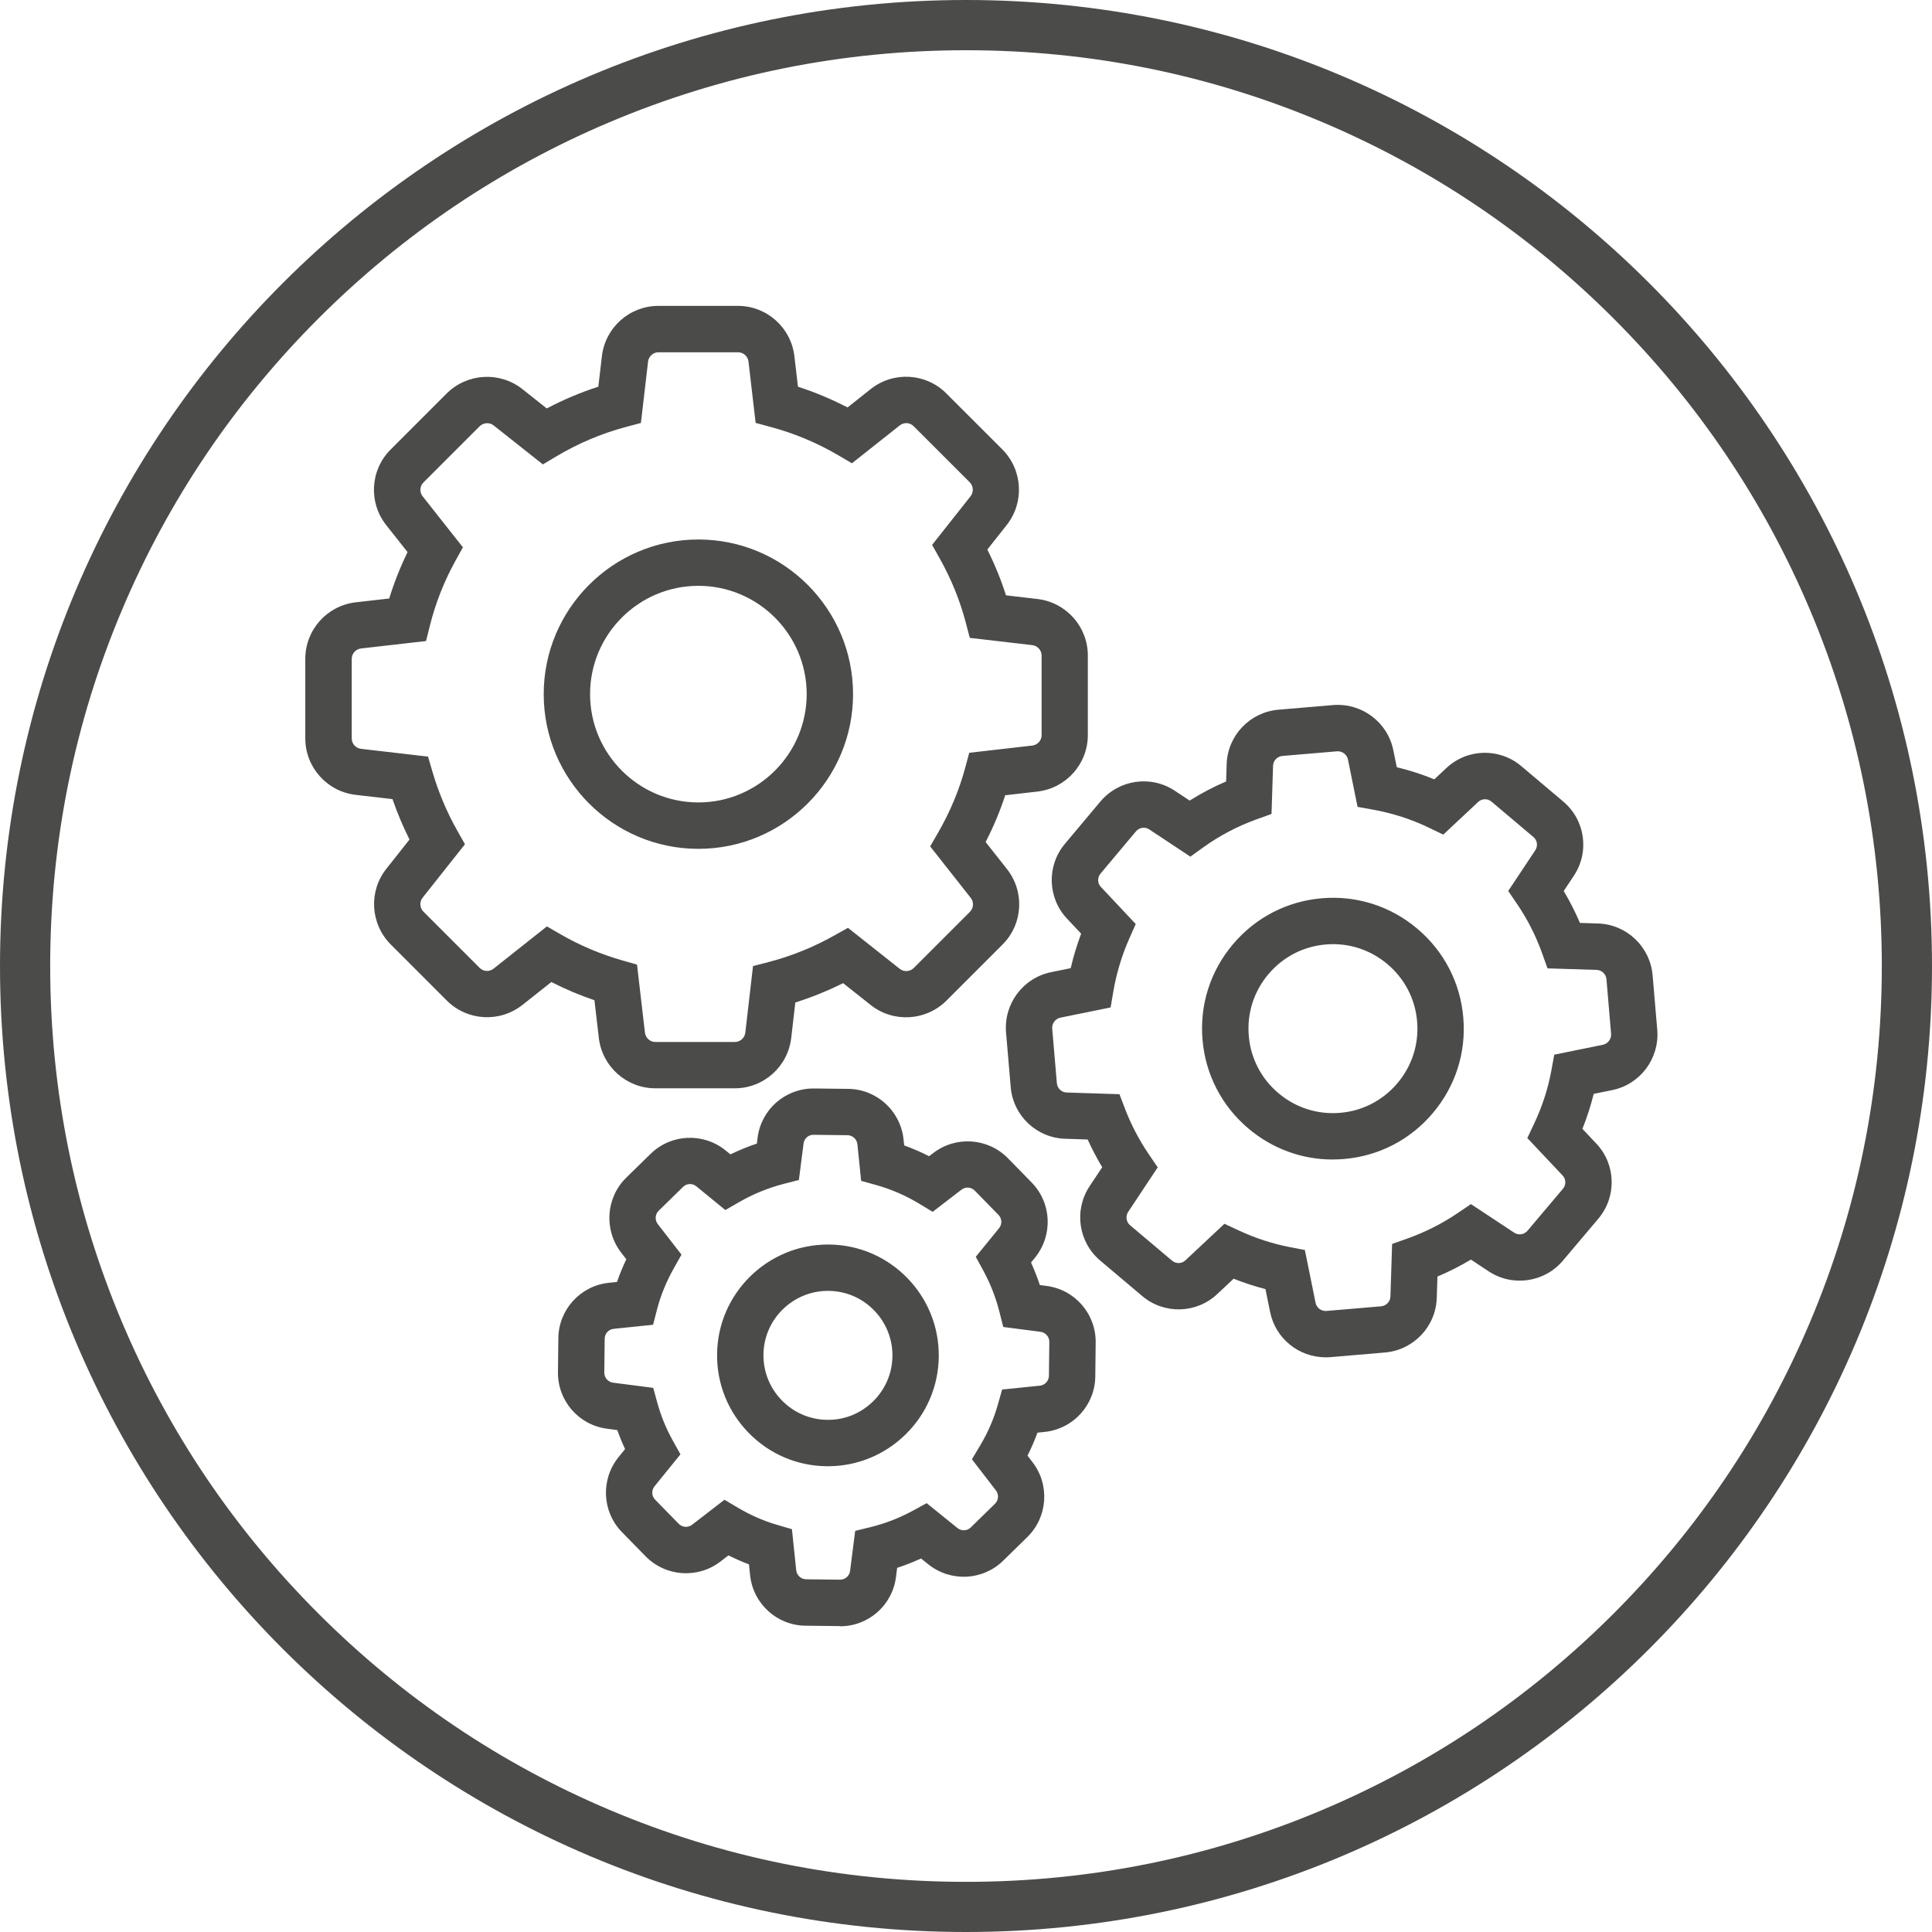 <?xml version="1.0" encoding="UTF-8"?> <svg xmlns="http://www.w3.org/2000/svg" id="Zahnräder" viewBox="0 0 500 500"><defs><style> .cls-1 { fill: #4b4b4a; } </style></defs><path class="cls-1" d="M190.19,281.65h-20.59c-7.46,0-13.75-5.6-14.62-13.03l-1.14-9.76c-3.83-1.3-7.56-2.88-11.15-4.71l-7.48,5.92c-5.87,4.64-14.27,4.16-19.56-1.11l-14.55-14.56c-5.27-5.32-5.74-13.72-1.12-19.55l6-7.58c-1.69-3.37-3.16-6.87-4.4-10.46l-9.53-1.1c-7.43-.87-13.04-7.15-13.04-14.62v-20.59c0-7.46,5.6-13.75,13.03-14.62l8.69-.99c1.26-4.1,2.85-8.12,4.75-12l-5.52-6.98c-4.64-5.86-4.16-14.27,1.12-19.56l14.54-14.54c5.33-5.26,13.72-5.73,19.56-1.12l6.33,5.02c4.28-2.27,8.74-4.15,13.34-5.63l.92-7.89c.87-7.43,7.15-13.03,14.62-13.03h20.59c7.45,0,13.73,5.6,14.61,13.02l.92,7.9c4.42,1.43,8.72,3.23,12.83,5.37l6-4.76c5.87-4.65,14.28-4.17,19.56,1.12l14.52,14.51c5.27,5.33,5.73,13.72,1.11,19.56l-5.01,6.34c1.92,3.84,3.54,7.81,4.83,11.85l8.15.95c7.43.88,13.03,7.17,13.03,14.62v20.59c0,7.46-5.6,13.75-13.02,14.62l-8.36.96c-1.34,4.11-3.04,8.16-5.07,12.1l5.51,6.99c4.64,5.85,4.16,14.26-1.13,19.54l-14.55,14.55c-5.32,5.26-13.72,5.73-19.55,1.12l-7.17-5.68c-3.99,2-8.13,3.67-12.36,5.01l-1.06,9.17c-.87,7.44-7.15,13.04-14.61,13.04ZM141.55,239.76l3.53,2.04c4.98,2.88,10.34,5.14,15.93,6.74l3.85,1.1,2.05,17.6c.16,1.38,1.32,2.42,2.7,2.42h20.59c1.37,0,2.53-1.04,2.69-2.42l1.99-17.22,3.98-1.03c5.93-1.54,11.68-3.86,17.08-6.9l3.51-1.97,13.4,10.61c1.08.86,2.65.76,3.64-.22l14.53-14.53c.97-.97,1.06-2.53.2-3.62l-10.49-13.31,2.03-3.52c3.11-5.39,5.47-11.03,7.02-16.77l1.06-3.94,16.33-1.87c1.36-.16,2.4-1.32,2.4-2.7v-20.59c0-1.37-1.04-2.53-2.43-2.7l-16.16-1.88-1.04-3.96c-1.5-5.72-3.77-11.3-6.74-16.59l-1.97-3.51,9.94-12.57c.86-1.09.77-2.65-.21-3.65l-14.5-14.49c-.99-.99-2.51-1.08-3.62-.2l-12.36,9.79-3.54-2.08c-5.45-3.2-11.32-5.66-17.45-7.31l-3.93-1.06-1.85-15.86c-.16-1.38-1.32-2.42-2.7-2.42h-20.59c-1.38,0-2.53,1.04-2.7,2.42l-1.85,15.87-3.93,1.05c-6.27,1.68-12.29,4.23-17.89,7.56l-3.55,2.12-12.73-10.08c-1.08-.86-2.65-.76-3.65.22l-14.52,14.52c-.99.99-1.07,2.52-.2,3.62l10.4,13.17-1.93,3.49c-2.93,5.31-5.15,10.93-6.6,16.73l-1.01,4.04-16.82,1.92c-1.36.16-2.41,1.32-2.41,2.69v20.59c0,1.38,1.04,2.54,2.42,2.7l17.33,2.01,1.11,3.82c1.57,5.37,3.74,10.53,6.46,15.35l1.98,3.51-10.95,13.82c-.86,1.08-.77,2.65.22,3.64l14.53,14.53c.99.99,2.52,1.07,3.63.19l13.77-10.91ZM180.74,219.68c-22.07,0-40.03-17.96-40.03-40.03s17.96-40.03,40.03-40.03,40.03,17.96,40.03,40.03-17.96,40.03-40.03,40.03ZM180.74,151.61c-15.46,0-28.03,12.58-28.03,28.03s12.58,28.03,28.03,28.03,28.03-12.58,28.03-28.03-12.58-28.03-28.03-28.03Z"></path><path class="cls-1" d="M343.08,351.27c-6.95,0-13-4.87-14.38-11.75l-1.2-5.9c-2.77-.71-5.52-1.61-8.24-2.69l-4.24,3.97c-5.39,5.08-13.74,5.31-19.42.51l-10.86-9.17c-5.66-4.77-6.85-13.04-2.76-19.24l3.27-4.93c-1.4-2.33-2.65-4.72-3.76-7.17l-5.83-.19c-7.39-.22-13.46-5.97-14.09-13.38l-1.21-14.17c-.59-7.42,4.43-14.1,11.69-15.57l5.05-1.03c.7-3.03,1.61-6.02,2.7-8.93l-3.64-3.87c-5.09-5.39-5.32-13.75-.52-19.43l9.16-10.92c4.8-5.68,13.07-6.86,19.25-2.76l3.83,2.54c3-1.89,6.15-3.54,9.44-4.95l.14-4.48c.24-7.38,5.98-13.44,13.37-14.09l14.2-1.2c7.42-.59,14.09,4.43,15.56,11.68l.9,4.41c3.33.8,6.57,1.85,9.71,3.13l3.1-2.9c5.39-5.09,13.75-5.31,19.42-.51l10.86,9.17c5.72,4.83,6.85,13.15,2.63,19.34l-2.52,3.8c1.58,2.65,2.98,5.41,4.2,8.26l4.7.15c7.38.24,13.44,5.98,14.1,13.36l1.21,14.2c.59,7.42-4.43,14.09-11.68,15.56l-4.77.97c-.76,3.06-1.73,6.08-2.92,9.05l3.59,3.81c5.1,5.4,5.33,13.76.53,19.44l-9.17,10.86c-4.78,5.66-13.05,6.84-19.23,2.76l-4.58-3.03c-2.78,1.66-5.68,3.13-8.66,4.39l-.18,5.55c-.24,7.38-5.98,13.45-13.37,14.1l-14.19,1.21c-.4.03-.79.05-1.19.05ZM316.89,316.72l3.68,1.71c4.3,2,8.74,3.45,13.18,4.31l3.95.76,2.77,13.66c.26,1.3,1.48,2.22,2.82,2.11l14.14-1.2c1.32-.12,2.37-1.21,2.41-2.53l.44-13.61,3.86-1.37c4.66-1.65,9.11-3.9,13.22-6.69l3.32-2.25,11.18,7.39c1.11.73,2.6.52,3.45-.49l9.17-10.86c.86-1.01.82-2.5-.09-3.46l-9.12-9.67,1.75-3.7c2.12-4.48,3.63-9.16,4.49-13.89l.73-3.99,12.6-2.57c1.29-.26,2.21-1.5,2.11-2.82l-1.2-14.14c-.12-1.32-1.2-2.36-2.52-2.41l-12.74-.4-1.37-3.85c-1.62-4.55-3.82-8.87-6.52-12.84l-2.27-3.34,6.96-10.47c.78-1.15.58-2.62-.43-3.48l-10.86-9.17c-1.01-.85-2.5-.82-3.46.09l-9.02,8.45-3.71-1.79c-4.54-2.19-9.4-3.76-14.46-4.67l-4.01-.72-2.49-12.27c-.26-1.29-1.5-2.21-2.82-2.11l-14.15,1.2c-1.32.12-2.36,1.2-2.41,2.52l-.4,12.49-3.83,1.38c-4.96,1.79-9.61,4.23-13.81,7.25l-3.36,2.42-10.63-7.04c-1.11-.74-2.59-.53-3.45.49l-9.16,10.92c-.87,1.03-.83,2.51.08,3.47l9.02,9.6-1.62,3.64c-1.97,4.44-3.38,9.1-4.19,13.88l-.69,4.06-13,2.65c-1.3.26-2.22,1.5-2.12,2.82l1.21,14.14c.12,1.33,1.2,2.37,2.51,2.41l13.69.44,1.42,3.74c1.57,4.12,3.66,8.11,6.21,11.86l2.27,3.33-7.65,11.53c-.73,1.11-.52,2.59.49,3.45l10.87,9.17c1.01.86,2.5.82,3.46-.09l10.08-9.44ZM344.89,300.08c-7.97,0-15.6-2.79-21.78-8-6.92-5.84-11.15-14.02-11.9-23.02-.77-8.99,2.03-17.77,7.88-24.69,5.84-6.92,14.02-11.15,23.02-11.9,8.99-.77,17.77,2.03,24.69,7.88,6.92,5.84,11.15,14.02,11.9,23.02.77,9-2.03,17.77-7.88,24.69-5.84,6.92-14.01,11.14-23.01,11.89h0c-.98.08-1.95.12-2.92.12ZM345.01,244.35c-.63,0-1.25.03-1.88.08-5.81.48-11.09,3.21-14.86,7.68-3.78,4.47-5.58,10.13-5.09,15.94.48,5.81,3.21,11.09,7.68,14.86,4.47,3.78,10.12,5.58,15.94,5.09h.01c5.8-.48,11.08-3.21,14.85-7.68,3.78-4.47,5.58-10.13,5.09-15.94-.48-5.81-3.21-11.09-7.68-14.86-3.99-3.37-8.92-5.17-14.06-5.17Z"></path><path class="cls-1" d="M217.44,420.83c-.08,0-.17,0-.25,0l-8.69-.1c-7.41-.05-13.61-5.68-14.38-13.1l-.29-2.78c-1.79-.67-3.57-1.45-5.31-2.32l-2.04,1.57c-5.87,4.54-14.21,3.96-19.41-1.34l-6.1-6.24c-5.18-5.29-5.56-13.64-.89-19.42l1.69-2.08c-.75-1.61-1.42-3.25-2.01-4.92l-2.61-.34c-7.38-.94-12.86-7.26-12.75-14.7l.1-8.7c.06-7.42,5.7-13.62,13.11-14.38h0s2.07-.21,2.07-.21c.68-1.98,1.49-3.94,2.41-5.87l-1.33-1.72c-4.54-5.9-3.96-14.24,1.33-19.42l6.28-6.14c5.29-5.18,13.64-5.57,19.41-.89l1.25,1.02c2.22-1.07,4.5-2.01,6.84-2.79l.19-1.51c.92-7.3,7.11-12.75,14.45-12.75.08,0,.17,0,.25,0l8.7.1c7.41.05,13.61,5.68,14.38,13.1l.16,1.53c2.2.8,4.35,1.73,6.45,2.8l1.05-.8c5.86-4.53,14.21-3.96,19.39,1.36l6.1,6.24c5.18,5.29,5.56,13.63.9,19.41l-1.06,1.3c.86,1.9,1.63,3.84,2.28,5.83l1.7.22c7.38.94,12.86,7.26,12.75,14.7l-.1,8.71c-.06,7.42-5.7,13.61-13.11,14.38l-1.85.19c-.74,2.02-1.6,4.01-2.58,5.95l1.29,1.68c4.53,5.88,3.95,14.23-1.36,19.41l-6.23,6.1c-5.3,5.18-13.64,5.56-19.42.9l-1.83-1.47c-2.02.92-4.09,1.73-6.19,2.42l-.3,2.36c-.92,7.31-7.11,12.76-14.46,12.76ZM187.51,388.15l3.5,2.07c3.25,1.92,6.64,3.4,10.07,4.4l3.87,1.13,1.11,10.63c.14,1.31,1.26,2.33,2.55,2.34l8.75.1s.03,0,.05,0c1.33,0,2.42-.97,2.59-2.26l1.32-10.37,4-.98c3.79-.93,7.49-2.37,10.98-4.27l3.52-1.92,7.94,6.41c1.06.86,2.53.8,3.49-.14l6.23-6.1c.97-.95,1.07-2.42.24-3.5l-6.19-8.03,2.1-3.51c2.02-3.37,3.57-6.94,4.61-10.62l1.11-3.92,9.78-1c1.31-.14,2.32-1.24,2.33-2.56l.1-8.75c.02-1.34-.96-2.46-2.28-2.63l-9.64-1.25-1-3.95c-.95-3.74-2.36-7.33-4.18-10.67l-1.93-3.54,6.02-7.4c.84-1.04.78-2.5-.16-3.46l-6.11-6.25c-.95-.97-2.41-1.07-3.48-.24l-7.43,5.71-3.51-2.12c-3.48-2.1-7.21-3.72-11.07-4.8l-3.93-1.1-.97-9.48c-.13-1.29-1.25-2.32-2.55-2.33l-8.76-.1c-1.32-.06-2.46.95-2.62,2.26l-1.21,9.43-3.93,1.01c-4.01,1.04-7.89,2.62-11.51,4.7l-3.59,2.07-7.51-6.14c-1.03-.84-2.5-.78-3.45.16l-6.28,6.14c-.97.95-1.06,2.42-.23,3.5l6.12,7.88-1.96,3.48c-1.95,3.46-3.42,7.04-4.35,10.63l-1.05,4.04-10.18,1.05c-1.33.14-2.33,1.24-2.34,2.57l-.1,8.74c-.02,1.34.96,2.46,2.28,2.63l10.38,1.34,1.06,3.85c.94,3.42,2.29,6.72,4.01,9.8l1.98,3.55-6.7,8.26c-.85,1.05-.79,2.51.14,3.47l6.1,6.24c.95.97,2.42,1.07,3.49.24l8.36-6.45ZM214.25,379.46c-.11,0-.22,0-.33,0-7.66-.09-14.82-3.16-20.18-8.65-5.35-5.49-8.25-12.72-8.16-20.38.17-15.69,13.02-28.35,28.72-28.35.1,0,.21,0,.31,0h0c7.66.09,14.82,3.16,20.18,8.65,5.35,5.49,8.25,12.73,8.16,20.38-.09,7.66-3.16,14.82-8.65,20.18-5.41,5.27-12.52,8.17-20.05,8.17ZM214.3,334.07c-9.14,0-16.62,7.36-16.72,16.48-.05,4.46,1.64,8.67,4.76,11.87,3.12,3.19,7.28,4.98,11.72,5.03,4.46.09,8.67-1.64,11.87-4.75,3.19-3.12,4.98-7.28,5.03-11.72.05-4.46-1.64-8.68-4.76-11.87-3.11-3.2-7.28-4.98-11.72-5.03-.06,0-.12,0-.18,0Z"></path><path class="cls-1" d="M250,13c32,0,63.04,6.26,92.25,18.62,28.22,11.94,53.57,29.03,75.34,50.8,21.77,21.77,38.86,47.12,50.8,75.34,12.35,29.21,18.62,60.25,18.62,92.25s-6.26,63.04-18.62,92.25c-11.94,28.22-29.03,53.57-50.8,75.34-21.77,21.77-47.12,38.86-75.34,50.8-29.21,12.35-60.25,18.62-92.25,18.62s-63.04-6.26-92.25-18.62c-28.22-11.94-53.57-29.03-75.34-50.8-21.77-21.77-38.86-47.12-50.8-75.34-12.35-29.21-18.62-60.25-18.62-92.25s6.26-63.04,18.62-92.25c11.94-28.22,29.03-53.57,50.8-75.34,21.77-21.77,47.12-38.86,75.34-50.8,29.21-12.35,60.25-18.62,92.25-18.62M250,0C111.93,0,0,111.93,0,250s111.93,250,250,250,250-111.93,250-250S388.07,0,250,0h0Z"></path></svg> 